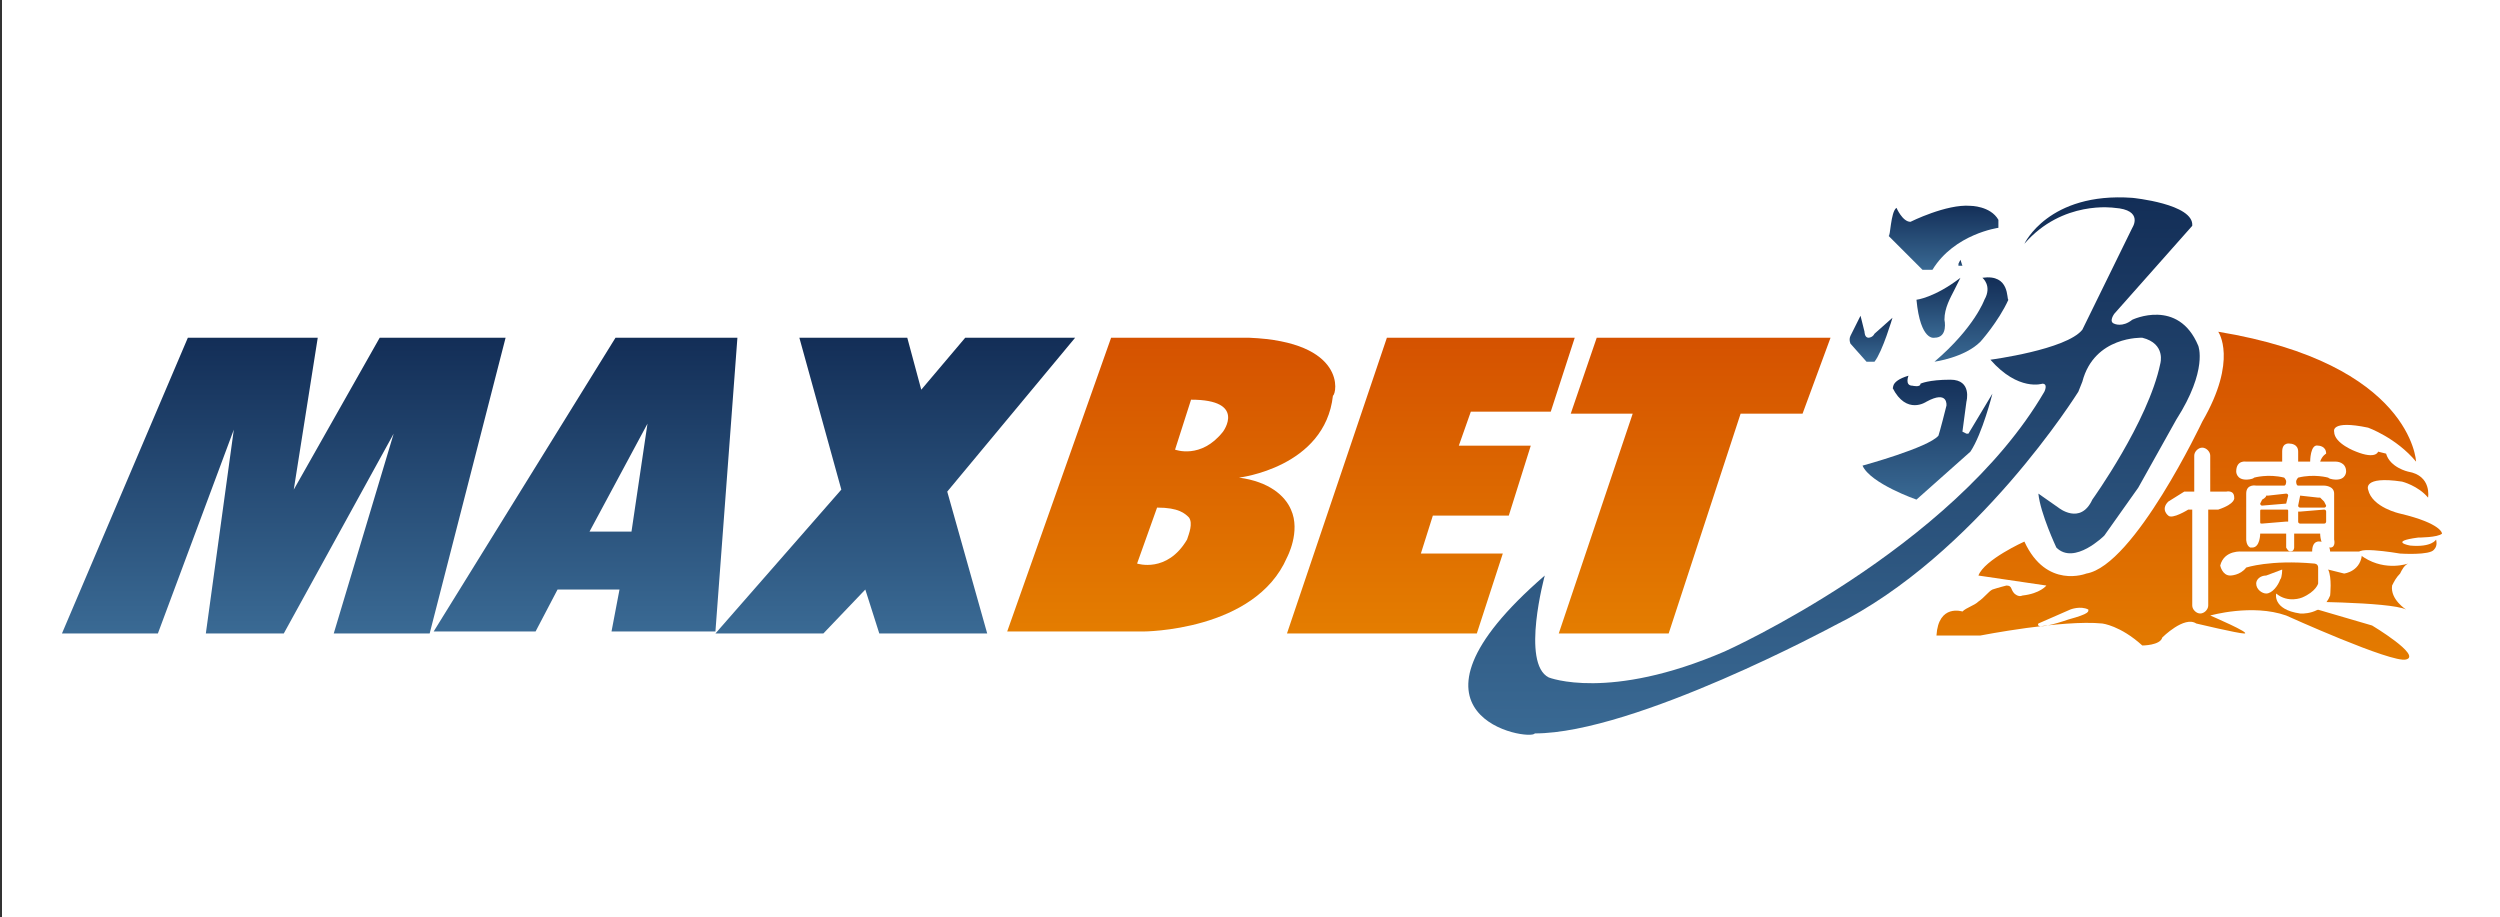 <?xml version="1.0" encoding="UTF-8"?>
<!-- Generator: Adobe Illustrator 23.0.1, SVG Export Plug-In . SVG Version: 6.00 Build 0)  -->
<svg xmlns="http://www.w3.org/2000/svg" xmlns:xlink="http://www.w3.org/1999/xlink" version="1.1" x="0px" y="0px" viewBox="0 0 125.1 45.9" style="enable-background:new 0 0 125.1 45.9;" xml:space="preserve">
<rect x="0" y="0" width="125.1" height="45.9" fill="#333333" stroke="none"/>
<style type="text/css">
	.st0{display:none;}
	.st1{display:inline;}
	.st2{fill:#404040;}
	.st3{fill:#FFFFFF;}
	.st4{fill:url(#SVGID_1_);}
	.st5{fill:url(#SVGID_2_);}
	.st6{fill:#0C0D0D;}
	.st7{display:inline;fill:#0C0D0D;}
	.st8{fill:#161616;}
	.st9{fill:#00598F;}
	.st10{clip-path:url(#SVGID_4_);}
	.st11{fill:#2B7BA6;}
	.st12{fill:#D30B17;}
	.st13{display:inline;fill:#D30B17;}
	.st14{fill:url(#SVGID_5_);}
	.st15{fill:url(#SVGID_6_);}
	.st16{fill:url(#SVGID_7_);}
	.st17{fill:url(#SVGID_8_);}
	.st18{fill:url(#SVGID_9_);}
	.st19{fill:url(#SVGID_10_);}
	.st20{fill:url(#SVGID_11_);}
	.st21{fill:url(#SVGID_12_);}
	.st22{fill:url(#SVGID_13_);}
	.st23{fill:url(#SVGID_14_);}
	.st24{fill:url(#SVGID_15_);}
	.st25{fill:url(#SVGID_16_);}
	.st26{fill:url(#SVGID_17_);}
	.st27{fill:url(#SVGID_18_);}
</style>
<g id="Layer_1" class="st0">
	<g class="st1">
		<rect y="-0.1" class="st2" width="125.1" height="46"></rect>
		<g>
			<path id="O" class="st3" d="M18.1,7.5C12.4,7.5,7.9,12,7.9,17.6s4.6,10.2,10.2,10.2s10.2-4.6,10.2-10.2S23.7,7.5,18.1,7.5z      M18.1,23.8c-3.4,0-6.2-2.8-6.2-6.2s2.8-6.2,6.2-6.2s6.2,2.8,6.2,6.2C24.2,21,21.5,23.8,18.1,23.8z"></path>
			<path id="R" class="st3" d="M48,14.6c0-4-3.2-7.2-7.2-7.2h-11v14.7v5.6h3.7v-5.6h5l3.9,5.6h4.8l-4.6-6.3     C45.7,20.7,48,17.9,48,14.6z M40.6,17.8h-3.7L34,21.3v-3.4v-6h6.6c1.7,0,3,1.3,3,3C43.6,16.6,42.3,17.8,40.6,17.8z"></path>
			<path id="B" class="st3" d="M62.4,16.5c0.7-0.9,1.1-2.1,1.1-3.4c0-3.1-2.5-5.6-5.5-5.6l0,0h-9v20.4h10.9c3.1-0.3,5.4-3,5.4-6.1     C65.3,19.5,64.1,17.5,62.4,16.5z M53.4,15.6v-3.8h3.9c1.1,0,1.9,0.9,1.9,1.9c0,1.1-0.9,1.9-1.9,1.9h-1.8l-2.1,2.2     C53.4,17.8,53.4,15.6,53.4,15.6z M59.2,23.6h-5.8v-4.1h5.8c1.1,0,2.1,0.9,2.1,2.1C61.3,22.7,60.4,23.6,59.2,23.6z"></path>
			<path id="I_1_" class="st3" d="M70.8,27.8h-3.7V7.5h3.7V27.8z"></path>
			<polygon id="T" class="st3" points="88.3,7.5 82.1,7.5 78.4,7.5 72.2,7.5 72.2,11.4 78.4,11.4 78.4,27.8 82.1,27.8 82.1,11.4      88.3,11.4    "></polygon>
			<g>
				<polygon class="st3" points="102.4,12.8 98.5,16.7 89.2,7.5 97.1,7.5     "></polygon>
				<polygon class="st3" points="102.4,22.4 98.5,18.5 89.2,27.8 97.1,27.8     "></polygon>
				
					<linearGradient id="SVGID_1_" gradientUnits="userSpaceOnUse" x1="107.014" y1="31.504" x2="113.408" y2="37.898" gradientTransform="matrix(1 0 0 -1 0 45.89)">
					<stop offset="0" style="stop-color:#A6DD00"></stop>
					<stop offset="1" style="stop-color:#54A65C"></stop>
				</linearGradient>
				<polygon class="st4" points="117.6,7.5 110.3,7.5 100.1,17.6 107.4,17.6     "></polygon>
				
					<linearGradient id="SVGID_2_" gradientUnits="userSpaceOnUse" x1="110.026" y1="835.703" x2="105.966" y2="828.672" gradientTransform="matrix(1 0 0 1 0 -810.967)">
					<stop offset="0" style="stop-color:#A6DD00"></stop>
					<stop offset="1" style="stop-color:#54A65C"></stop>
				</linearGradient>
				<polygon class="st5" points="117.6,27.8 110.3,27.8 100.1,17.6 107.4,17.6     "></polygon>
			</g>
		</g>
		<g>
			<path class="st3" d="M8.9,37.1c0-1.7,1.1-3.1,3-3.1c2,0,3.1,1.5,3.1,3.1c0,1.7-1.1,3.2-3,3.2S8.9,38.7,8.9,37.1z M13.9,37.1     c0-1.2-0.6-2.3-2-2.3s-2,1-2,2.3c0,1.2,0.7,2.3,2,2.3C13.3,39.4,13.9,38.3,13.9,37.1z"></path>
			<path class="st3" d="M19,34h1.9c1.3,0,2.1,0.6,2.1,1.7c0,1-0.7,1.5-1.5,1.6l0,0c0.1,0.1,0.3,0.3,0.7,0.8l1.3,1.9h-1.2l-1.2-1.7     c-0.6-0.8-0.7-0.9-1-0.9H20V40h-1V34z M20.8,36.7c0.8,0,1.1-0.3,1.1-0.9c0-0.6-0.4-0.9-1.2-0.9H20v1.9L20.8,36.7L20.8,36.7z"></path>
			<path class="st3" d="M27.2,34H29c1.1,0,2,0.4,2,1.5c0,0.8-0.4,1.2-1.1,1.4l0,0c0.7,0.1,1.3,0.6,1.3,1.5c0,1.2-1,1.7-2.3,1.7h-1.8     V34H27.2z M28.9,36.6c0.8,0,1.1-0.3,1.1-0.9c0-0.6-0.4-0.8-1.1-0.8h-0.7v1.7H28.9z M28.9,39.3c0.9,0,1.3-0.3,1.3-0.9     c0-0.6-0.4-1-1.3-1h-0.8v1.9H28.9z"></path>
			<path class="st3" d="M35.3,34h1v6.1h-1V34z"></path>
			<path class="st3" d="M41.8,34.9h-1.7V34h4.4v0.9h-1.7v5.2h-1V34.9z"></path>
			<path class="st3" d="M52.8,34h3.3v0.9h-2.3v1.6h2v0.8h-2v1.9h2.4v0.9h-3.4V34z"></path>
			<path class="st3" d="M61.6,37l-1.9-3h1.2l1.3,2.1l1.2-2.1h1.1l-1.8,3l1.9,3.1h-1.2L62,37.8l-1.4,2.3h-1L61.6,37z"></path>
			<path class="st3" d="M67.8,37c0-1.6,1.1-3.1,3.1-3.1c0.8,0,1.3,0.2,1.8,0.5l-0.5,0.8c-0.3-0.2-0.7-0.4-1.3-0.4     c-1.3,0-1.9,1-1.9,2.2s0.6,2.3,2,2.3c0.7,0,1.1-0.2,1.4-0.5l0.4,0.7c-0.3,0.3-1,0.6-1.9,0.6C68.9,40.2,67.8,38.7,67.8,37z"></path>
			<path class="st3" d="M76.5,34h1v2.5h3V34h1v6.1h-1v-2.7h-3v2.7h-1V34z"></path>
			<path class="st3" d="M87.6,34h1l2.4,6.1h-1.1l-0.5-1.3h-2.6l-0.5,1.3h-1L87.6,34z M89.1,37.9l-0.6-1.7c-0.2-0.5-0.3-0.8-0.3-1     l0,0c-0.1,0.2-0.2,0.6-0.3,1l-0.6,1.7H89.1z"></path>
			<path class="st3" d="M94.6,34h1l2.5,3.6c0.3,0.5,0.5,0.8,0.6,1l0,0c0-0.1,0-0.4,0-0.9V34h0.9v6.1h-0.9l-2.6-3.8     c-0.3-0.4-0.4-0.7-0.5-0.8l0,0c0,0.1,0,0.4,0,0.7v3.9h-0.9L94.6,34L94.6,34z"></path>
			<path class="st3" d="M103.6,37c0-1.7,1.2-3.1,3.2-3.1c0.9,0,1.5,0.2,2,0.6l-0.5,0.8c-0.4-0.3-0.9-0.5-1.5-0.5     c-1.4,0-2.1,1-2.1,2.2s0.6,2.3,2,2.3c0.6,0,1-0.1,1.3-0.3v-1.4h-1.2v-0.8h2.2v2.8c-0.4,0.3-1.2,0.6-2.3,0.6     C104.7,40.2,103.6,38.7,103.6,37z"></path>
			<path class="st3" d="M113.2,34h3.3v0.9h-2.3v1.6h2v0.8h-2v1.9h2.4v0.9h-3.4V34z"></path>
		</g>
	</g>
</g>
<g id="Layer_2">
	<rect x="0.1" class="st3" width="125" height="45.9"></rect>
	<g id="_x32_" class="st0">
		<g id="S_1_" class="st1">
			<path class="st6" d="M115.7,30.3c-0.2,0.5-0.6,0.9-0.9,1.2c-0.4,0.3-0.8,0.6-1.3,0.7c-0.5,0.1-1.1,0.2-1.9,0.2h-1.5     c-0.6,0-1.2-0.1-1.6-0.2c-0.4-0.1-0.7-0.4-0.9-0.6c-0.2-0.3-0.3-0.7-0.3-1.1c0-0.5,0.1-1.1,0.4-1.8l0.8-2.1h3.2l-0.6,2.1     c-0.1,0.3-0.1,0.5,0,0.6s0.2,0.2,0.4,0.2h0.7c0.2,0,0.4-0.1,0.5-0.1c0.1-0.1,0.3-0.3,0.4-0.6l0.4-1.3c0.1-0.4,0.1-0.7,0.1-0.9     c-0.1-0.1-0.3-0.4-0.6-0.6l-1.6-0.9c-0.4-0.3-0.8-0.5-1-0.7c-0.2-0.2-0.4-0.5-0.5-0.7c-0.1-0.2-0.1-0.6-0.1-0.9     c0.1-0.4,0.1-0.8,0.4-1.4l0.3-0.8c0.2-0.7,0.5-1.4,0.8-1.9c0.3-0.5,0.6-0.9,1-1.2s0.8-0.6,1.3-0.6c0.5-0.1,1.1-0.2,1.7-0.2h1.6     c0.6,0,1.1,0.1,1.6,0.2c0.4,0.1,0.6,0.4,0.9,0.7c0.1,0.3,0.2,0.6,0.2,1.1c0,0.4-0.1,0.9-0.3,1.6l-0.8,2.1h-3.2l0.6-1.8     c0.1-0.2,0.1-0.4,0-0.6s-0.2-0.2-0.5-0.2h-0.6c-0.4,0-0.8,0.2-0.9,0.7l-0.4,1.2c-0.1,0.1-0.1,0.3-0.1,0.4c0,0.1,0,0.2,0.1,0.3     s0.1,0.2,0.3,0.3c0.1,0.1,0.4,0.2,0.6,0.4l2,1.3c0.2,0.1,0.4,0.3,0.5,0.4c0.1,0.1,0.2,0.3,0.3,0.4c0.1,0.3,0.1,0.6,0.1,0.9     c0,0.4-0.1,0.8-0.3,1.3l-0.5,1.6C116.2,29.2,116,29.8,115.7,30.3z"></path>
		</g>
		<g id="T_1_" class="st1">
			<polygon class="st6" points="102.7,32.4 99,32.4 104.7,16.4 108.2,16.4    "></polygon>
			<polygon class="st6" points="110.6,16.4 102.7,16.4 101.8,18.4 109.8,18.4    "></polygon>
		</g>
		<g id="E_1_" class="st1">
			<polygon class="st6" points="90.8,32.4 87.2,32.4 93.5,16.4 97,16.4    "></polygon>
			<polygon class="st6" points="95.9,29.9 89.7,29.9 89.7,32.4 95,32.4    "></polygon>
			<polygon class="st6" points="98.1,22.8 91.9,22.8 91.9,25.4 97.2,25.4    "></polygon>
			<polygon class="st6" points="100.5,16.4 94.3,16.4 94.3,18.9 99.5,18.9    "></polygon>
		</g>
		<path id="K_1_" class="st7" d="M82.1,16.4l-5,16.1h3.4l2.3-7.3h0.4c0,0,1.1,0,0.8,1.4s-1.8,6-1.8,6h3.1l2.1-7.4    c0,0,0.5-1.6-2.1-1.4l6-7.4h-3.1l-4.4,5.4l2.1-5.4L82.1,16.4L82.1,16.4z"></path>
		<path class="st7" d="M78.8,17.1c-0.3-0.4-0.7-0.7-1.4-0.7h-4.1c-1.3,0-2.7,1.1-3.1,2.4l-3.5,10.6c-0.5,1.6,0.4,3,2,3h2.9    c1.6,0,3.4-1.4,3.9-3l1.4-4.3h-3.7l-1.4,4.4c-0.1,0.3-0.4,0.6-0.8,0.6c-0.3,0-0.5-0.3-0.4-0.6l1.4-4.4l0.9-2.6l1-3.2    c0.1-0.3,0.4-0.6,0.8-0.6c0.3,0,0.5,0.3,0.4,0.6l-1,3.2h3.7l1.2-3.7C79.1,18.1,79,17.5,78.8,17.1z"></path>
		<g id="I_2_" class="st1">
			<polygon class="st6" points="61.7,13.2 59.7,13.2 52.5,32.4 54.5,32.4    "></polygon>
			<polygon class="st6" points="65.6,13.2 63.6,13.2 56.5,32.4 58.4,32.4    "></polygon>
			<polygon class="st6" points="69.5,13.2 67.5,13.2 60.3,32.4 62.3,32.4    "></polygon>
			<polygon class="st6" points="69.2,13.9 59.5,13.9 59.8,13 69.5,13    "></polygon>
			<path class="st6" d="M63.1,12h-0.8c-0.4,0-0.6,0.3-0.6,0.6V13h2v-0.5C63.7,12.2,63.4,12,63.1,12z"></path>
			<path class="st6" d="M66.9,12h-0.8c-0.4,0-0.6,0.3-0.6,0.6V13h2v-0.5C67.5,12.2,67.3,12,66.9,12z"></path>
		</g>
		<polygon id="W_1_" class="st7" points="41.6,16.4 38.2,16.4 37.5,32.4 40.2,32.4 44.8,23.9 44.9,32.4 47.5,32.4 55.6,16.4     52.4,16.4 47.8,24.4 48.6,16.4 45.2,16.4 41,24.4   "></polygon>
		<g id="_x39__1_" class="st1">
			<path class="st6" d="M14.6,14c2.8-2.2,5.6-3.8,8.3-4.6c-0.4,0-0.7-0.1-1.1-0.1c-6.7,0-12.3,4.9-13.3,11.3     C9.9,18.4,12,16.1,14.6,14z"></path>
			<path class="st6" d="M16,15.9c4-3.1,8.3-5.1,11.6-5.4c-0.7-0.4-1.5-0.6-2.3-0.9c-3.1,0.6-6.8,2.4-10.3,5.1     c-3.3,2.6-5.8,5.6-7.2,8.4c0,0.9,0.1,1.6,0.3,2.4C9.4,22.4,12.2,18.9,16,15.9z"></path>
			<path class="st6" d="M34.3,17.9c-0.2-0.6-0.4-1.1-0.7-1.6c-0.2-0.5-0.5-0.9-0.9-1.4c-0.3-0.4-0.6-0.8-0.9-1.1     c-0.7-0.9-1.9-2.1-2.9-2.8c-3.4,0.2-7.9,2.3-12.3,5.8c-4.1,3.3-7.1,6.9-8.1,10.2c0,0-1.7,4.8-2.5,7.2c0,0,2.1-3.1,3.6-4.9     c0.4,0.6,0.7,1.1,1,1.6c0.3,0.4,0.6,0.7,0.9,1.1c0.4,0.4,0.8,0.8,1.2,1.1c0.4,0.4,0.9,0.7,1.4,1.1c2.1,1.3,4.6,2.1,7.2,2.1     c7.5,0,13.6-6.1,13.6-13.6C35.1,21,34.9,19.4,34.3,17.9z M29.9,19.9c0,0-1.2,12.6-12.8,11.9v-1.4c0,0,6,0,7.1-4.6     c0,0-5.1,2.4-5.8-1.7c-0.3-1.6,2.5-5.8,2.5-5.8s1.2-2.1,5.1-2C30.4,16.6,29.9,19.9,29.9,19.9z"></path>
			<path class="st6" d="M22.9,24.1L22.9,24.1c-0.9-0.4-1.2-1.4-0.8-2.2l1.1-2.3c0.4-0.9,1.4-1.2,2.2-0.8l0,0     c0.9,0.4,1.2,1.4,0.8,2.2l-1.1,2.3C24.8,24.2,23.8,24.5,22.9,24.1z"></path>
		</g>
	</g>
	<g class="st0">
		<g id="bet" class="st1">
			<path class="st8" d="M24.4,26.8c-0.2-0.8-0.7-2-1.9-2.7c0,0,1.8-1.2,1.9-2.9c0.1-1.4,0.4-4.3,0-5.6c-0.4-1.3-2-3.4-3.8-3.7     c-3.1-0.4-9.6-0.4-12.7,0c-1.9,0.3-4.1,0.6-5.7,4.6v15.9c0,0,1.7,4.1,5.7,4.4c3.3,0.3,13.4,0,13.4,0s2.6-0.4,3.1-3.1     C24.7,32,24.7,28.5,24.4,26.8z M6,18.1c0-1.7,1.6-2.6,2.5-2.7c2.6-0.3,9.5,0,10.8,0c1.3,0,1.3,1.3,1.3,1.3s0.1,2,0.1,4     c0,1.5-1.3,1.8-1.3,1.8H6L6,18.1z M21.3,31.8c0,0,0,1.3-1.3,1.3s-8.6,0.4-11.4,0C7.7,33,6,32.4,6,30.6v-4.4h14     c0,0,1.2,0.4,1.2,1.9C21.3,30,21.3,31.8,21.3,31.8z"></path>
			<path id="E" class="st8" d="M44.6,26.8H29.4v4.5c0,0-0.2,1.3,1.2,1.3c1.4,0,14,0,14,0l-0.1,4.4H29.4c0,0-3.8-0.4-3.8-4.5v-17     c0,0,0.5-3.9,4.4-3.9s14.6,0,14.6,0v3.8H31.4c0,0-1.9,0.1-1.9,1.9v5.1h15.2"></path>
			<polygon class="st8" points="45.5,11.6 45.5,15.3 53.2,15.3 53.2,36.9 57.1,36.9 57.1,15.4 64,15.5 64,11.6    "></polygon>
		</g>
		<g class="st1">
			<rect x="66.1" y="11.6" class="st9" width="6.5" height="25.3"></rect>
			<path class="st9" d="M90.7,21.6h-5.3l0,0h-2.7c0,0-1.9,0.2-1.9-2.4c0-2.7,1.9-2.4,1.9-2.4h12.7v-5.1c0,0-9.5,0-15.3,0     c-6.4,0-6.3,7.2-6.3,7.5c0,0.4-0.1,7.5,6.3,7.5c4.6,0,5.2,0,5.3,0l0,0h2.7c0,0,1.9-0.2,1.9,2.4c0,2.7-1.9,2.4-1.9,2.4H75.4v5.1     c0,0,9.5,0,15.3,0c6.5,0,6.3-7.3,6.3-7.5C96.9,28.9,97.1,21.6,90.7,21.6z"></path>
			<path class="st9" d="M104.9,18.6c0,4.6,0,18.3,0,18.3h-6.2V15.4c0,0-0.3-3.8,3.7-3.8h5.7c0,0,2.5,0.5,3.2,3.8     c0.8,3.6,4.1,12.6,4.4,13.9c0.1,0.3,0.4,0.6,0.6,0.6c0.8,0,0.6-0.6,0.6-0.6V11.6h5.7v22.2c0,0,0.4,3.1-2.5,3.1     c0,0-5.3,0.5-6.9-0.6c-0.8-0.5-1.3-1.9-2-3.2c-2.7-5.3-3.3-10.7-5.1-14.5c-0.1-0.2-0.4-0.6-0.6-0.6     C104.9,17.9,104.9,18.4,104.9,18.6z"></path>
		</g>
		<g class="st1">
			<g>
				<defs>
					<ellipse id="SVGID_3_" cx="95" cy="6" rx="39.7" ry="17.3"></ellipse>
				</defs>
				<clipPath id="SVGID_4_">
					<use xlink:href="#SVGID_3_" style="overflow:visible;"></use>
				</clipPath>
				<g class="st10">
					<rect x="66.1" y="11.6" class="st11" width="6.5" height="25.3"></rect>
					<path class="st11" d="M90.7,21.6h-5.3l0,0h-2.7c0,0-1.9,0.2-1.9-2.4c0-2.7,1.9-2.4,1.9-2.4h12.7v-5.1c0,0-9.5,0-15.3,0       c-6.4,0-6.3,7.2-6.3,7.5c0,0.4-0.1,7.5,6.3,7.5c4.6,0,5.2,0,5.3,0l0,0h2.7c0,0,1.9-0.2,1.9,2.4c0,2.7-1.9,2.4-1.9,2.4H75.4v5.1       c0,0,9.5,0,15.3,0c6.5,0,6.3-7.3,6.3-7.5C96.9,28.9,97.1,21.6,90.7,21.6z"></path>
					<path class="st11" d="M104.9,18.6c0,4.6,0,18.3,0,18.3h-6.2V15.4c0,0-0.3-3.8,3.7-3.8h5.7c0,0,2.5,0.5,3.2,3.8       c0.8,3.6,4.1,12.6,4.4,13.9c0.1,0.3,0.4,0.6,0.6,0.6c0.8,0,0.6-0.6,0.6-0.6V11.6h5.7v22.2c0,0,0.4,3.1-2.5,3.1       c0,0-5.3,0.5-6.9-0.6c-0.8-0.5-1.3-1.9-2-3.2c-2.7-5.3-3.3-10.7-5.1-14.5c-0.1-0.2-0.4-0.6-0.6-0.6       C104.9,17.9,104.9,18.4,104.9,18.6z"></path>
				</g>
			</g>
		</g>
	</g>
	<g class="st0">
		<g class="st1">
			<polygon class="st12" points="116,24.7 113.7,27.2 118,31.7 122.2,31.7 122.2,31.2    "></polygon>
			<path class="st12" d="M119.7,19.8c0.5-0.5,0.4-1.5-0.3-2.1c-0.7-0.6-1.7-0.7-2.2-0.2l-4.3,4.6v-3.2c0-1-0.7-1.7-1.7-1.7     s-1.7,0.7-1.7,1.7v12.9h3.4v-4.7L119.7,19.8z"></path>
		</g>
		<path class="st13" d="M109.1,24.3c-0.1-4.1-3.5-7.2-7.6-7.1c-2.8,0.1-5.2,1.7-6.3,4l1.9,2.9c0.7-1.3,2.9-3.4,4.5-3.4    c2.2-0.1,3.9,1.7,4,3.8c0.1,2.2-1.7,3.9-3.8,4c-1.3,0.1-2.8-0.6-3.6-1.7c-0.3-0.4-0.5-0.5-0.6-0.8c-0.1-0.2-0.6-0.7-0.6-0.7    L96.8,25l-3.4-4.7l0,0c-1.3-1.9-3.5-3.1-6-3.1c-4.1,0-7.4,3.3-7.4,7.4s3.3,7.4,7.4,7.4c2.8,0,5.2-1.5,6.4-3.8l-2-2.9    c-0.7,1.3-2.8,3.4-4.5,3.4c-2.2,0-3.9-1.8-3.9-3.9s1.8-3.9,3.9-3.9c1.3,0,2.8,0.7,3.5,1.8c0.3,0.4,0.6,0.7,0.7,1    c0.1,0.2,0.5,0.9,0.5,0.9l0.1,0.1l2.3,3.4c0.3,0.6,0.7,1.1,1.1,1.6l0,0l0,0c1.5,1.7,3.7,2.7,6.1,2.6    C106,31.8,109.2,28.4,109.1,24.3z"></path>
		<path class="st13" d="M78.8,24.2c0.7-0.7,1.2-1.7,1.2-2.8c0-2.2-1.8-3.9-3.9-4l0,0h-6.6c-1,0-1.7,0.7-1.7,1.7v12.7h1.8h1.7h4.9    c2.3,0,4.3-1.9,4.3-4.3C80.3,26.1,79.7,25,78.8,24.2z M76.3,21.6c0,0.5-0.4,1-1,1h-4.1l0,0v-2h0.9h3.3    C75.9,20.5,76.3,21,76.3,21.6z M75.8,28.4H72h-0.7V26h0.9h3.7c0.5,0,1,0.5,1,1.2C76.8,27.9,76.4,28.4,75.8,28.4z"></path>
		<path class="st13" d="M64.9,17.2c-1,0-1.7,0.7-1.7,1.7V23h-5.8v-4.2c0-1-0.7-1.7-1.7-1.7S54,17.9,54,18.8v12.9h3.4v-5.6h5.8v5.6    h3.4V18.8C66.6,17.9,65.9,17.2,64.9,17.2z"></path>
		<path class="st13" d="M40.2,17.2h-7.7c-1.3,0-2.3,1-2.3,2.3v1.1h0.3h3.9v11.2h3.8V20.6h3.9h0.3v-1.2    C42.4,18.2,41.4,17.2,40.2,17.2z"></path>
		<path class="st13" d="M30.1,31.7H34l-6-12.9c-0.4-0.9-1.2-1.6-2.3-1.6c-1,0-1.8,0.5-2.2,1.3l0,0l-6.1,13.2h3.8l1.2-2.6H29    L30.1,31.7z M23.9,25.8l1.6-3.6c0.1,0,0.1,0,0.2,0c0.1,0,0.1,0,0.2,0l1.6,3.6H23.9z"></path>
		<path class="st13" d="M18.3,19.2c0-1.2-1-2.2-2.3-2.2c-0.8,0-1.5,0.4-1.9,1h0l-3.5,4.7l-3.4-4.6C6.7,17.5,6,17,5.2,17    c-1.3,0-2.3,1-2.3,2.2l0,0v12.5h3.6v-8.7l3.5,4.7h0.6h0.6l3.5-4.8v8.8h3.6L18.3,19.2L18.3,19.2z"></path>
		<path class="st13" d="M51.4,27.7c-0.1,0-0.1,0-0.1,0c-0.5,0.5-1.2,0.8-2,1c-0.3,0.1-0.5,0.1-0.8,0.1c-2.3,0-4.3-1.9-4.3-4.3    s1.9-4.3,4.3-4.3c0.3,0,0.6,0.1,1,0.1c0.6,0.2,1.2,0.4,1.7,0.8c0.1,0,0.2,0,0.3,0c1.2,0,2.1-0.7,2.6-1.8c-1.2-1.4-3-2.3-4.9-2.5    c-0.3,0-0.5,0-0.7,0c-4.2,0-7.6,3.4-7.6,7.6c0,4.2,3.4,7.6,7.6,7.6c0.3,0,0.5,0,0.8-0.1c1.9-0.2,3.6-1.1,4.9-2.5    C53.7,28.5,52.7,27.7,51.4,27.7z"></path>
	</g>
	<g>
		<g id="MAX">
			
				<linearGradient id="SVGID_5_" gradientUnits="userSpaceOnUse" x1="14.201" y1="14.226" x2="14.201" y2="28.937" gradientTransform="matrix(1 0 0 -1 0 45.89)">
				<stop offset="2.165098e-07" style="stop-color:#3A6A94"></stop>
				<stop offset="1" style="stop-color:#132E57"></stop>
			</linearGradient>
			<polygon class="st14" points="3.1,31.7 9.4,16.9 15.9,16.9 14.7,24.5 19,16.9 25.3,16.9 21.5,31.7 16.7,31.7 19.7,21.7      14.2,31.7 10.3,31.7 11.7,21.5 7.9,31.7    "></polygon>
			
				<linearGradient id="SVGID_6_" gradientUnits="userSpaceOnUse" x1="29.271" y1="14.226" x2="29.271" y2="28.937" gradientTransform="matrix(1 0 0 -1 0 45.89)">
				<stop offset="2.165098e-07" style="stop-color:#3A6A94"></stop>
				<stop offset="1" style="stop-color:#132E57"></stop>
			</linearGradient>
			<path class="st15" d="M30.8,16.9l-9.1,14.7h5.1l1.1-2.1H31l-0.4,2.1h5.2l1.1-14.7H30.8z M31.6,26.6h-2.1l2.9-5.4L31.6,26.6z"></path>
			
				<linearGradient id="SVGID_7_" gradientUnits="userSpaceOnUse" x1="44.815" y1="14.226" x2="44.815" y2="28.937" gradientTransform="matrix(1 0 0 -1 0 45.89)">
				<stop offset="2.165098e-07" style="stop-color:#3A6A94"></stop>
				<stop offset="1" style="stop-color:#132E57"></stop>
			</linearGradient>
			<polygon class="st16" points="40,16.9 45.4,16.9 46.1,19.5 48.3,16.9 53.8,16.9 47.4,24.6 49.4,31.7 44,31.7 43.3,29.5      41.2,31.7 35.8,31.7 42.1,24.5    "></polygon>
		</g>
		<g id="chinese_chenes">
			
				<linearGradient id="SVGID_8_" gradientUnits="userSpaceOnUse" x1="91.758" y1="8.832" x2="91.758" y2="35.992" gradientTransform="matrix(1 0 0 -1 0 45.89)">
				<stop offset="2.165098e-07" style="stop-color:#3A6A94"></stop>
				<stop offset="1" style="stop-color:#132E57"></stop>
			</linearGradient>
			<path class="st17" d="M77.3,28.8c0,0-1.2,4.4,0.2,5.1c0,0,3,1.2,8.8-1.3c0,0,11.4-5.1,16-13c0,0,0.2-0.4-0.1-0.4     c0,0-1.2,0.4-2.6-1.2c0,0,3.8-0.5,4.6-1.5l2.5-5.1c0,0,0.6-0.9-0.9-1c0,0-2.6-0.4-4.5,1.8c0,0,1.2-2.6,5.4-2.3c0,0,3.1,0.3,3,1.4     l-3.9,4.4c0,0-0.3,0.4,0,0.5c0,0,0.4,0.2,0.9-0.2c0,0,2.3-1.1,3.3,1.3c0,0,0.5,1.2-1.1,3.7l-1.9,3.4l-1.7,2.4     c0,0-1.5,1.5-2.4,0.6c0,0-0.8-1.7-0.9-2.7l1,0.7c0,0,1.1,0.9,1.7-0.4c0,0,2.8-3.9,3.4-6.8c0,0,0.3-1-0.9-1.3c0,0-2.4-0.1-3,2.2     l-0.2,0.5c0,0-5.1,8.2-12.2,11.7c0,0-10,5.4-15,5.4C76.6,37.1,69.1,35.9,77.3,28.8z"></path>
			
				<linearGradient id="SVGID_9_" gradientUnits="userSpaceOnUse" x1="93.684" y1="27.765" x2="93.684" y2="30.108" gradientTransform="matrix(1 0 0 -1 0 45.89)">
				<stop offset="2.165098e-07" style="stop-color:#3A6A94"></stop>
				<stop offset="1" style="stop-color:#132E57"></stop>
			</linearGradient>
			<path class="st18" d="M93.1,15.8l0.2,0.8c0,0,0,0.3,0.2,0.3c0,0,0.2,0,0.3-0.2l0.9-0.8c0,0-0.5,1.7-0.9,2.2h-0.4l-0.8-0.9     c0,0-0.1-0.2,0-0.4L93.1,15.8z"></path>
			
				<linearGradient id="SVGID_10_" gradientUnits="userSpaceOnUse" x1="98.589" y1="27.765" x2="98.589" y2="31.967" gradientTransform="matrix(1 0 0 -1 0 45.89)">
				<stop offset="2.165098e-07" style="stop-color:#3A6A94"></stop>
				<stop offset="1" style="stop-color:#132E57"></stop>
			</linearGradient>
			<path class="st19" d="M99.2,13.9c0,0,0.5,0.4,0.1,1.1c0,0-0.5,1.4-2.5,3.1c0,0,1.5-0.2,2.3-1c0,0,0.9-1,1.4-2.1     C100.4,15,100.6,13.7,99.2,13.9z"></path>
			
				<linearGradient id="SVGID_11_" gradientUnits="userSpaceOnUse" x1="97.042" y1="28.934" x2="97.042" y2="31.967" gradientTransform="matrix(1 0 0 -1 0 45.89)">
				<stop offset="2.165098e-07" style="stop-color:#3A6A94"></stop>
				<stop offset="1" style="stop-color:#132E57"></stop>
			</linearGradient>
			<path class="st20" d="M95.9,15c0,0,0.9-0.1,2.2-1.1c0,0-0.1,0.2-0.3,0.6c-0.2,0.4-0.5,0.9-0.5,1.5c0,0,0.2,0.9-0.5,0.9     C96.8,16.9,96.1,17.1,95.9,15z"></path>
			
				<linearGradient id="SVGID_12_" gradientUnits="userSpaceOnUse" x1="98.079" y1="32.533" x2="98.079" y2="32.832" gradientTransform="matrix(1 0 0 -1 0 45.89)">
				<stop offset="2.165098e-07" style="stop-color:#3A6A94"></stop>
				<stop offset="1" style="stop-color:#132E57"></stop>
			</linearGradient>
			<polygon class="st21" points="98,13.3 98.2,13.3 98.1,13 98,13.2    "></polygon>
			
				<linearGradient id="SVGID_13_" gradientUnits="userSpaceOnUse" x1="97.309" y1="32.349" x2="97.309" y2="35.646" gradientTransform="matrix(1 0 0 -1 0 45.89)">
				<stop offset="2.165098e-07" style="stop-color:#3A6A94"></stop>
				<stop offset="1" style="stop-color:#132E57"></stop>
			</linearGradient>
			<path class="st22" d="M94.9,10.4c0,0,0.3,0.7,0.7,0.7c0,0,1.8-0.9,3-0.8c0,0,1,0,1.4,0.7v0.4c0,0-2.2,0.3-3.3,2.1h-0.5l-1.7-1.7     C94.6,11.9,94.6,10.6,94.9,10.4z"></path>
			
				<linearGradient id="SVGID_14_" gradientUnits="userSpaceOnUse" x1="96.48" y1="20.826" x2="96.48" y2="27.139" gradientTransform="matrix(1 0 0 -1 0 45.89)">
				<stop offset="2.165098e-07" style="stop-color:#3A6A94"></stop>
				<stop offset="1" style="stop-color:#132E57"></stop>
			</linearGradient>
			<path class="st23" d="M95.5,18.8c0,0-0.2,0.5,0.2,0.5c0,0,0.4,0.1,0.4-0.1c0,0,0.4-0.2,1.5-0.2c1.1,0,0.8,1.1,0.8,1.1l-0.2,1.5     l0.2,0.1h0.1l1.2-2c0,0-0.5,2-1.1,2.9L95.9,25c0,0-2.3-0.8-2.7-1.7c0,0,3.3-0.9,3.8-1.5c0,0,0.1-0.3,0.4-1.5c0,0,0.1-0.8-1-0.2     c0,0-1,0.7-1.7-0.7C94.8,19.5,94.5,19.1,95.5,18.8z"></path>
		</g>
		<g id="BET">
			
				<linearGradient id="SVGID_15_" gradientUnits="userSpaceOnUse" x1="58.664" y1="14.226" x2="58.664" y2="28.937" gradientTransform="matrix(1 0 0 -1 0 45.89)">
				<stop offset="4.330197e-07" style="stop-color:#E47D00"></stop>
				<stop offset="1" style="stop-color:#D55200"></stop>
			</linearGradient>
			<path class="st24" d="M62.5,16.9h-6.9l-5.2,14.7h6.8c0,0,5.6,0,7.2-3.7c0,0,0.7-1.3,0.2-2.4c-0.3-0.7-1.1-1.4-2.6-1.6     c0,0,4.3-0.5,4.7-4.1C66.9,19.7,67.4,17.1,62.5,16.9z M59.4,27c-1,1.7-2.5,1.2-2.5,1.2l1-2.8c1.1,0,1.4,0.3,1.6,0.5     C59.7,26.2,59.5,26.7,59.4,27z M61.2,21.6c-1.1,1.4-2.4,0.9-2.4,0.9l0.8-2.5C62.4,20,61.2,21.6,61.2,21.6z"></path>
			
				<linearGradient id="SVGID_16_" gradientUnits="userSpaceOnUse" x1="71.61" y1="14.226" x2="71.61" y2="28.937" gradientTransform="matrix(1 0 0 -1 0 45.89)">
				<stop offset="4.330197e-07" style="stop-color:#E47D00"></stop>
				<stop offset="1" style="stop-color:#D55200"></stop>
			</linearGradient>
			<polygon class="st25" points="69.4,16.9 64.4,31.7 73.9,31.7 75.2,27.7 71.1,27.7 71.7,25.8 75.5,25.8 76.6,22.3 73,22.3      73.6,20.6 77.6,20.6 78.8,16.9    "></polygon>
			
				<linearGradient id="SVGID_17_" gradientUnits="userSpaceOnUse" x1="84.785" y1="14.226" x2="84.785" y2="28.937" gradientTransform="matrix(1 0 0 -1 0 45.89)">
				<stop offset="4.330197e-07" style="stop-color:#E47D00"></stop>
				<stop offset="1" style="stop-color:#D55200"></stop>
			</linearGradient>
			<polygon class="st26" points="79.9,16.9 78.6,20.7 81.7,20.7 78,31.7 83.5,31.7 87.1,20.7 90.2,20.7 91.6,16.9    "></polygon>
			
				<linearGradient id="SVGID_18_" gradientUnits="userSpaceOnUse" x1="109.418" y1="12.086" x2="109.418" y2="28.934" gradientTransform="matrix(1 0 0 -1 0 45.89)">
				<stop offset="4.330197e-07" style="stop-color:#E47D00"></stop>
				<stop offset="1" style="stop-color:#D55200"></stop>
			</linearGradient>
			<path class="st27" d="M120.6,27.3c0,0-1.1-0.2,0.4-0.4c0,0,1,0,1.2-0.2c0,0,0-0.5-2.1-1c0,0-1.4-0.3-1.6-1.2c0,0-0.3-0.7,1.7-0.4     c0,0,0.8,0.2,1.3,0.8c0,0,0.2-1.1-1-1.3c0,0-0.9-0.2-1.1-0.9l-0.4-0.1c0,0-0.1,0.4-1.1,0c0,0-1.1-0.4-1.1-1c0,0-0.2-0.6,1.7-0.2     c0,0,1.4,0.5,2.4,1.7c0,0-0.2-4.9-9.9-6.5c0,0,1,1.4-0.8,4.5c0,0-3.4,7.2-5.8,7.6c0,0-2,0.8-3.1-1.6c0,0-2,0.9-2.3,1.7l3.4,0.5     c0,0-0.3,0.4-1.2,0.5c-0.2,0.1-0.4-0.1-0.4-0.1c-0.2-0.2-0.1-0.4-0.4-0.4c0,0-0.4,0.1-0.7,0.2c-0.2,0.1-0.4,0.4-0.7,0.6     c-0.2,0.2-0.6,0.3-0.8,0.5c0,0-1.2-0.4-1.3,1.2h2.2c0,0,4.1-0.8,6.1-0.6c0,0,0.9,0.1,2,1.1c0,0,0.9,0,1-0.4c0,0,1.1-1.1,1.7-0.7     c0,0,2.1,0.5,2.4,0.5c0.4,0-1.7-0.9-1.7-0.9s2.1-0.6,3.8,0c0,0,5.3,2.4,6,2.2c0.8-0.2-1.7-1.7-1.7-1.7l-4.1-1.2c0,0,5,0,5.8,0.4     c0,0-0.8-0.5-0.7-1.2c0.1-0.2,0.2-0.4,0.4-0.6c0.1-0.2,0.2-0.4,0.4-0.5c0,0-1.1,0.4-2.2-0.3c-1.1-0.7,1.8-0.2,1.8-0.2     s1.5,0.1,1.7-0.2c0.2-0.2,0.1-0.5,0.1-0.5S121.7,27.4,120.6,27.3z M103.5,31c0,0-1.7,0.6-1.5,0.2l1.6-0.7c0,0,0.5-0.2,0.9,0     C104.5,30.6,104.6,30.7,103.5,31z"></path>
		</g>
		<path class="st3" d="M111.8,24.9c0-0.4-0.4-0.3-0.4-0.3h-0.8v-1.8c0-0.2-0.2-0.4-0.4-0.4l0,0c-0.2,0-0.4,0.2-0.4,0.4v1.8h-0.5    l-0.8,0.5c-0.4,0.4,0,0.7,0,0.7c0.2,0.2,1-0.3,1-0.3h0.2v4.8c0,0.2,0.2,0.4,0.4,0.4l0,0c0.2,0,0.4-0.2,0.4-0.4v-4.8h0.5    C111.9,25.2,111.8,24.9,111.8,24.9z"></path>
		<path class="st3" d="M113.4,29.7L113.4,29.7c-0.2,0-0.5-0.2-0.5-0.5l0,0c0-0.2,0.2-0.4,0.5-0.4l0.8-0.3c0,0,0,0.4-0.1,0.5    C114,29.3,113.7,29.7,113.4,29.7z"></path>
		<path class="st3" d="M112.2,27.6c0,0-0.9-0.1-1.1,0.7c0,0,0.1,0.5,0.5,0.5c0,0,0.5,0,0.8-0.4c0,0,1.2-0.4,3.4-0.2    c0,0,0.2,0,0.2,0.2v0.8c0,0-0.1,0.4-0.8,0.7c0,0-0.7,0.3-1.3-0.2c0,0-0.2,0.8,1.2,1c0,0,1.1,0.1,1.5-0.9c0,0,0.1-0.9-0.1-1.3    c0,0,0.4,0.1,0.8,0.2c0,0,0.9-0.1,0.9-1.1h-1.6c0,0,0-0.5-0.5-0.5c0,0-0.4-0.1-0.4,0.5L112.2,27.6z"></path>
		<path class="st3" d="M117.4,23.6c0-0.5-0.5-0.5-0.5-0.5h-0.8c0.1-0.3,0.3-0.4,0.3-0.4c0-0.4-0.4-0.4-0.4-0.4    c-0.4-0.1-0.4,0.8-0.4,0.8h-0.6v-0.5c0-0.4-0.4-0.4-0.4-0.4s-0.4-0.1-0.4,0.4v0.5h-1.8c0,0-0.5-0.1-0.5,0.5c0,0,0,0.4,0.5,0.4    c0,0,0.3,0,0.4-0.1c0,0,0.7-0.2,1.5,0c0,0,0.1,0.1,0.1,0.2c0,0,0,0.2-0.1,0.2h-1.4c0,0-0.5-0.1-0.5,0.4v2.3c0,0,0,0.3,0.2,0.4    c0,0,0,0,0.1,0c0.4,0,0.4-0.7,0.4-0.7h1.3v0.7c0,0,0.1,0.2,0.2,0.2c0.2,0,0.2-0.2,0.2-0.2v-0.7h1.3c0,0,0,0.7,0.4,0.7    c0,0,0,0,0.1,0c0.3,0,0.2-0.4,0.2-0.4v-2.3c0-0.4-0.5-0.4-0.5-0.4H115c-0.1,0-0.1-0.2-0.1-0.2c0-0.1,0.1-0.2,0.1-0.2    c0.8-0.2,1.5,0,1.5,0c0.1,0.1,0.4,0.1,0.4,0.1C117.4,24,117.4,23.6,117.4,23.6z M114.4,26.1C114.4,26.1,114.4,26.2,114.4,26.1    l-1.2,0.1c-0.1,0-0.1,0-0.1-0.1v-0.5c0-0.1,0-0.1,0.1-0.1h1.2c0.1,0,0.1,0,0.1,0.1V26.1z M114.4,25.2    C114.4,25.3,114.4,25.3,114.4,25.2l-1.2,0.1c-0.1,0-0.1-0.1-0.1-0.1l0.1-0.2c0,0,0.2-0.1,0.2-0.2c0,0,0,0,0.1,0l0.9-0.1    c0,0,0.1,0,0.1,0.1L114.4,25.2L114.4,25.2z M115.1,24.8L115.1,24.8l0.9,0.1c0,0,0,0,0.1,0c0.1,0.1,0.2,0.2,0.2,0.2l0.1,0.2    c0,0,0,0.1-0.1,0.1h-1.2c0,0-0.1,0-0.1-0.1L115.1,24.8L115.1,24.8z M115.1,25.6C115.1,25.6,115.1,25.6,115.1,25.6l1.2-0.1    c0,0,0.1,0,0.1,0.1v0.5c0,0,0,0.1-0.1,0.1h-1.2c0,0-0.1,0-0.1-0.1V25.6z"></path>
	</g>
</g>
</svg>
